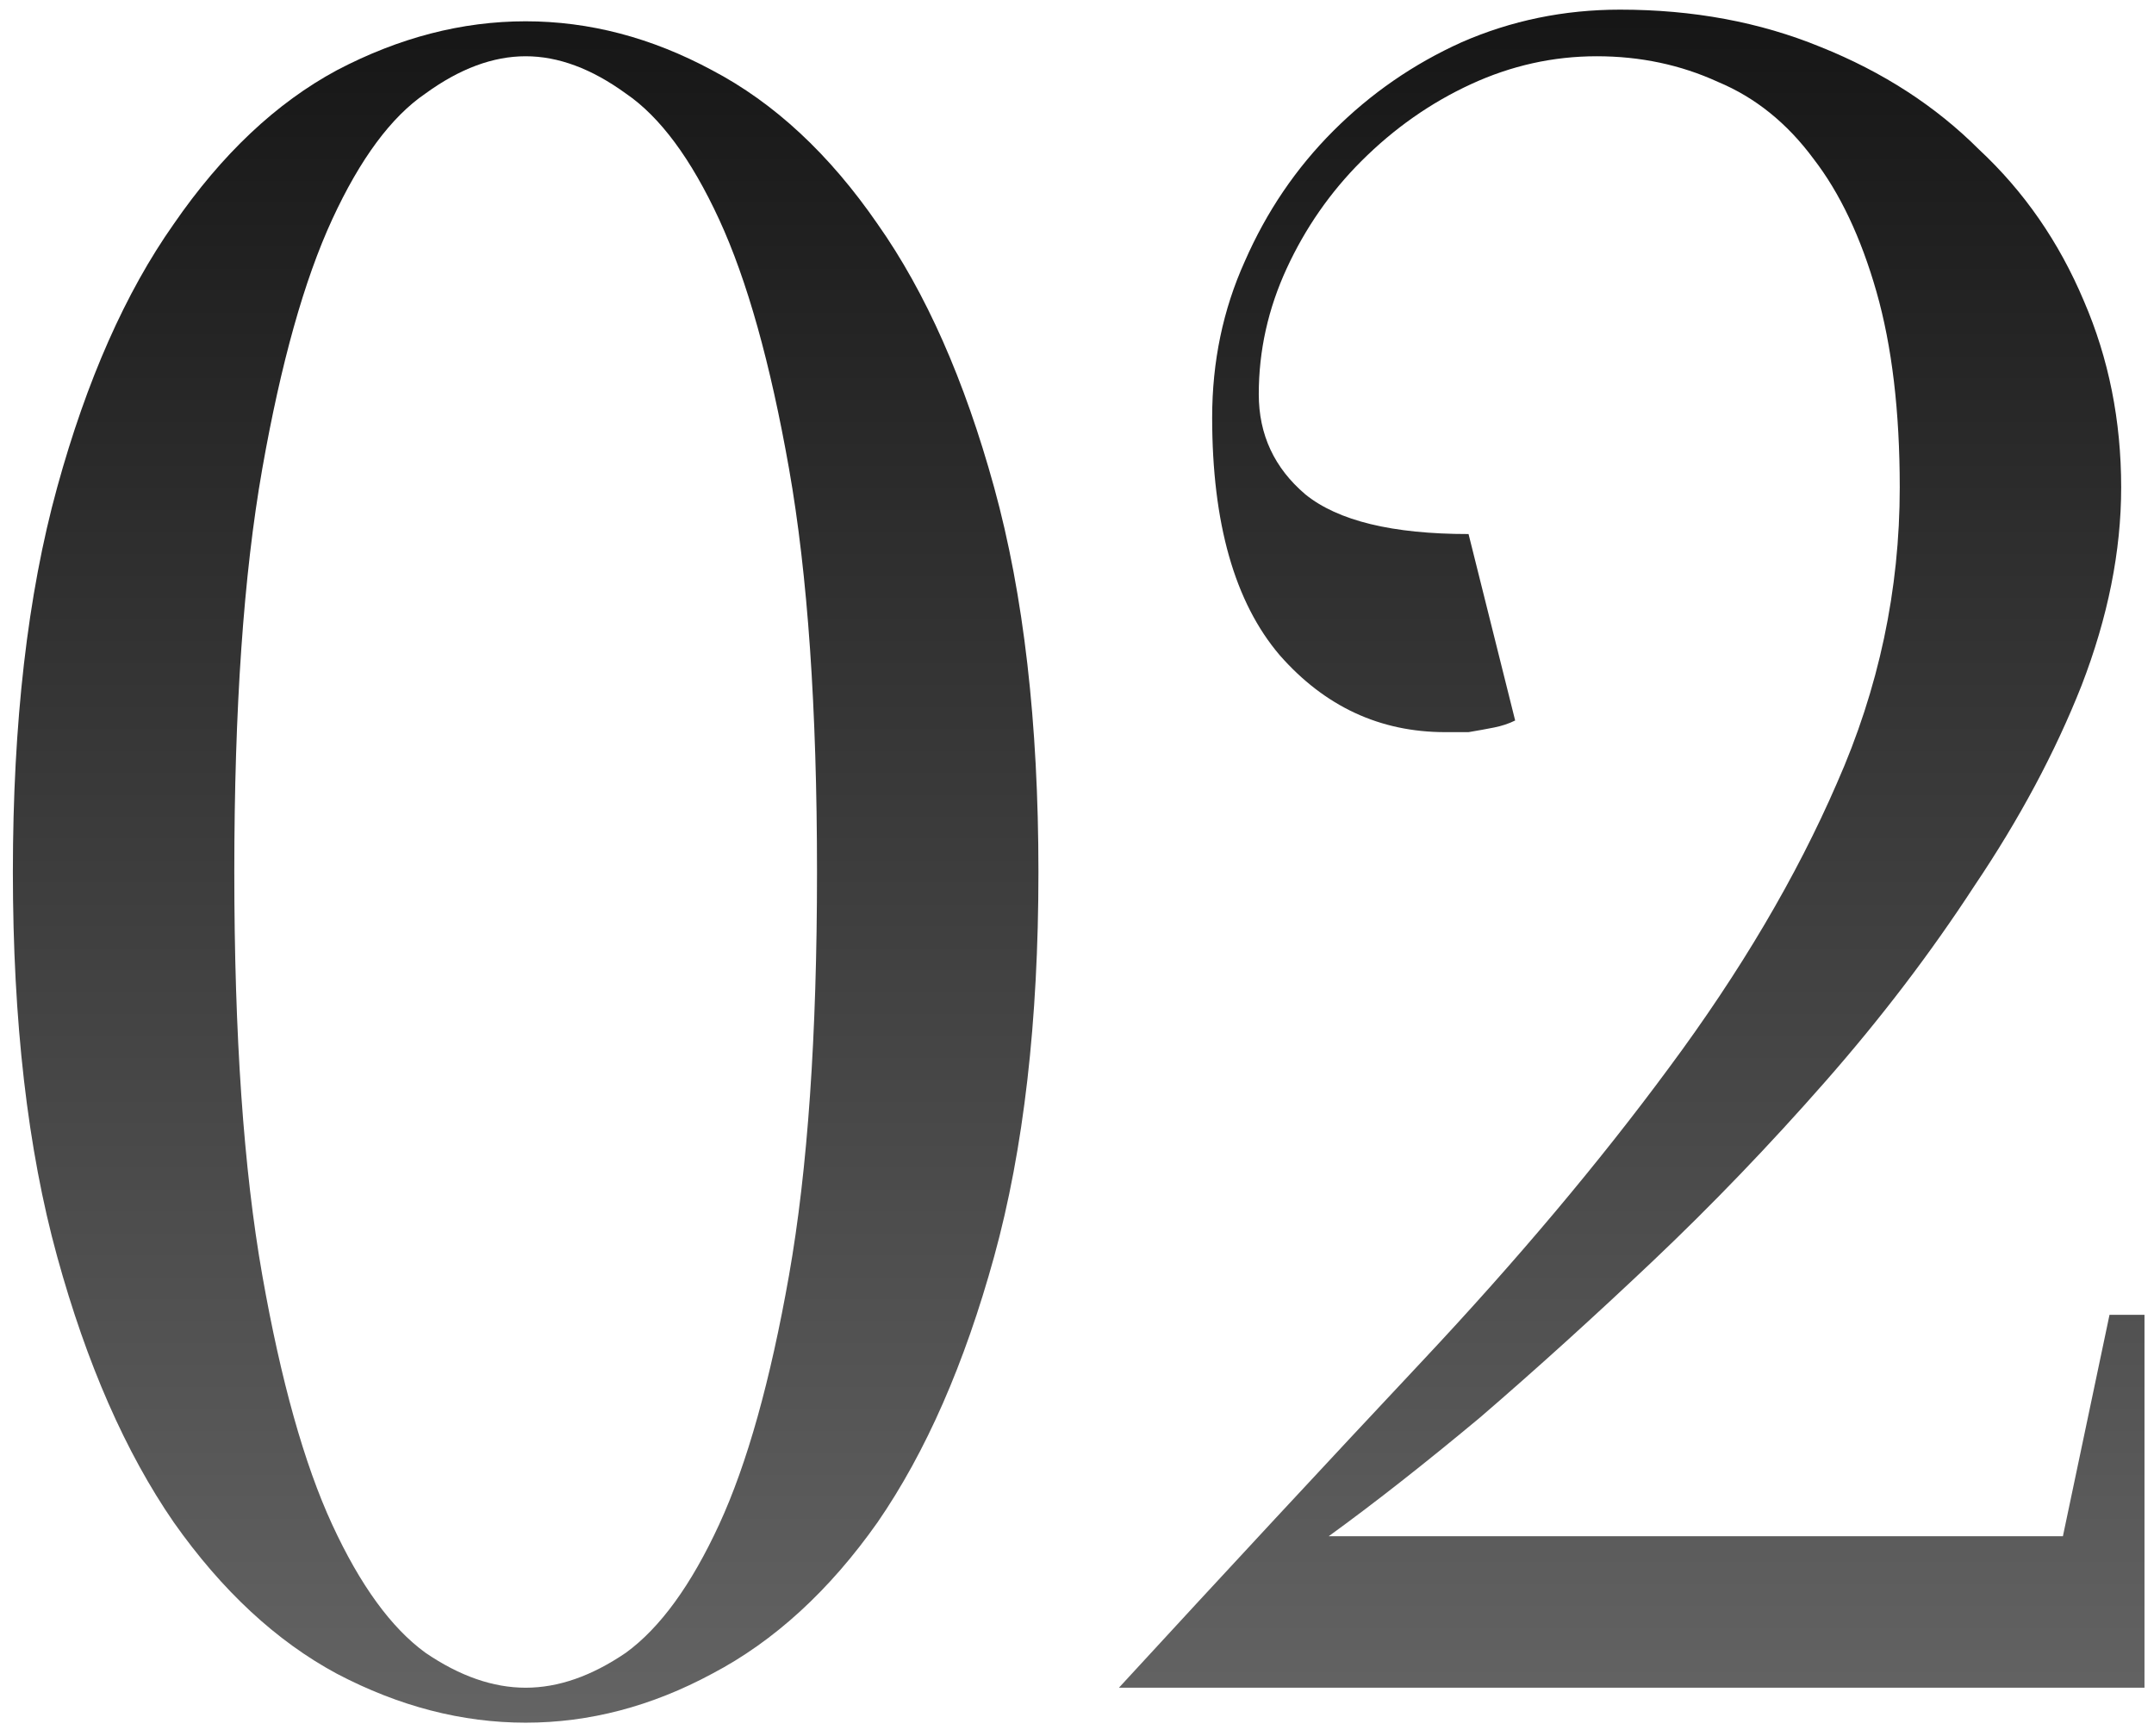 <?xml version="1.0" encoding="UTF-8"?> <svg xmlns="http://www.w3.org/2000/svg" width="134" height="108" viewBox="0 0 134 108" fill="none"> <path d="M50.826 54.25C50.826 44.1 50.246 35.738 49.086 29.165C47.926 22.592 46.476 17.42 44.736 13.65C42.996 9.88 41.062 7.27 38.936 5.82C36.809 4.273 34.731 3.5 32.701 3.5C30.671 3.5 28.592 4.273 26.466 5.82C24.339 7.27 22.406 9.88 20.666 13.65C18.926 17.42 17.476 22.592 16.316 29.165C15.156 35.738 14.576 44.1 14.576 54.25C14.576 64.4 15.156 72.762 16.316 79.335C17.476 85.908 18.926 91.08 20.666 94.85C22.406 98.62 24.339 101.278 26.466 102.825C28.592 104.275 30.671 105 32.701 105C34.731 105 36.809 104.275 38.936 102.825C41.062 101.278 42.996 98.62 44.736 94.85C46.476 91.08 47.926 85.908 49.086 79.335C50.246 72.762 50.826 64.4 50.826 54.25ZM64.601 54.25C64.601 63.53 63.682 71.505 61.846 78.175C60.009 84.845 57.593 90.355 54.596 94.705C51.599 98.958 48.167 102.1 44.301 104.13C40.531 106.16 36.664 107.175 32.701 107.175C28.738 107.175 24.822 106.16 20.956 104.13C17.186 102.1 13.802 98.958 10.806 94.705C7.809 90.355 5.392 84.845 3.556 78.175C1.719 71.505 0.801 63.53 0.801 54.25C0.801 44.97 1.719 36.995 3.556 30.325C5.392 23.655 7.809 18.193 10.806 13.94C13.802 9.59 17.186 6.4 20.956 4.37C24.822 2.34 28.738 1.325 32.701 1.325C36.664 1.325 40.531 2.34 44.301 4.37C48.167 6.4 51.599 9.59 54.596 13.94C57.593 18.193 60.009 23.655 61.846 30.325C63.682 36.995 64.601 44.97 64.601 54.25Z" fill="url(#paint0_linear_2122_28)"></path> <path d="M99.333 3.5C96.626 3.5 94.016 4.08 91.503 5.24C88.99 6.4 86.718 7.995 84.688 10.025C82.754 11.958 81.208 14.182 80.048 16.695C78.888 19.208 78.308 21.818 78.308 24.525C78.308 27.038 79.275 29.117 81.208 30.76C83.238 32.403 86.621 33.225 91.358 33.225L94.258 44.825C93.871 45.018 93.436 45.163 92.953 45.26C92.469 45.357 91.938 45.453 91.358 45.55C90.874 45.55 90.391 45.55 89.908 45.55C85.848 45.55 82.416 43.955 79.613 40.765C76.809 37.478 75.408 32.548 75.408 25.975C75.408 22.495 76.085 19.257 77.438 16.26C78.791 13.167 80.628 10.46 82.948 8.14C85.268 5.82 87.926 3.983 90.923 2.63C94.016 1.277 97.303 0.6 100.783 0.6C105.326 0.6 109.483 1.373 113.253 2.92C117.119 4.467 120.406 6.593 123.113 9.3C125.916 11.91 128.091 15.052 129.638 18.725C131.184 22.302 131.958 26.168 131.958 30.325C131.958 34.288 131.136 38.397 129.493 42.65C127.849 46.807 125.626 50.963 122.823 55.12C120.116 59.277 117.023 63.337 113.543 67.3C110.063 71.263 106.486 74.985 102.813 78.465C99.139 81.945 95.563 85.183 92.083 88.18C88.603 91.08 85.461 93.545 82.658 95.575H128.333L131.233 81.8H133.408V105H69.608C76.278 97.75 82.561 90.983 88.458 84.7C94.355 78.417 99.478 72.327 103.828 66.43C108.274 60.437 111.754 54.54 114.268 48.74C116.878 42.843 118.183 36.705 118.183 30.325C118.183 25.588 117.699 21.528 116.733 18.145C115.766 14.762 114.461 12.007 112.818 9.88C111.174 7.657 109.193 6.062 106.873 5.095C104.553 4.032 102.039 3.5 99.333 3.5Z" fill="url(#paint1_linear_2122_28)"></path> <defs> <linearGradient id="paint0_linear_2122_28" x1="67.5" y1="-29" x2="67.5" y2="147" gradientUnits="userSpaceOnUse"> <stop></stop> <stop offset="1" stop-color="#818181"></stop> </linearGradient> <linearGradient id="paint1_linear_2122_28" x1="67.5" y1="-29" x2="67.5" y2="147" gradientUnits="userSpaceOnUse"> <stop></stop> <stop offset="1" stop-color="#818181"></stop> </linearGradient> </defs> </svg> 